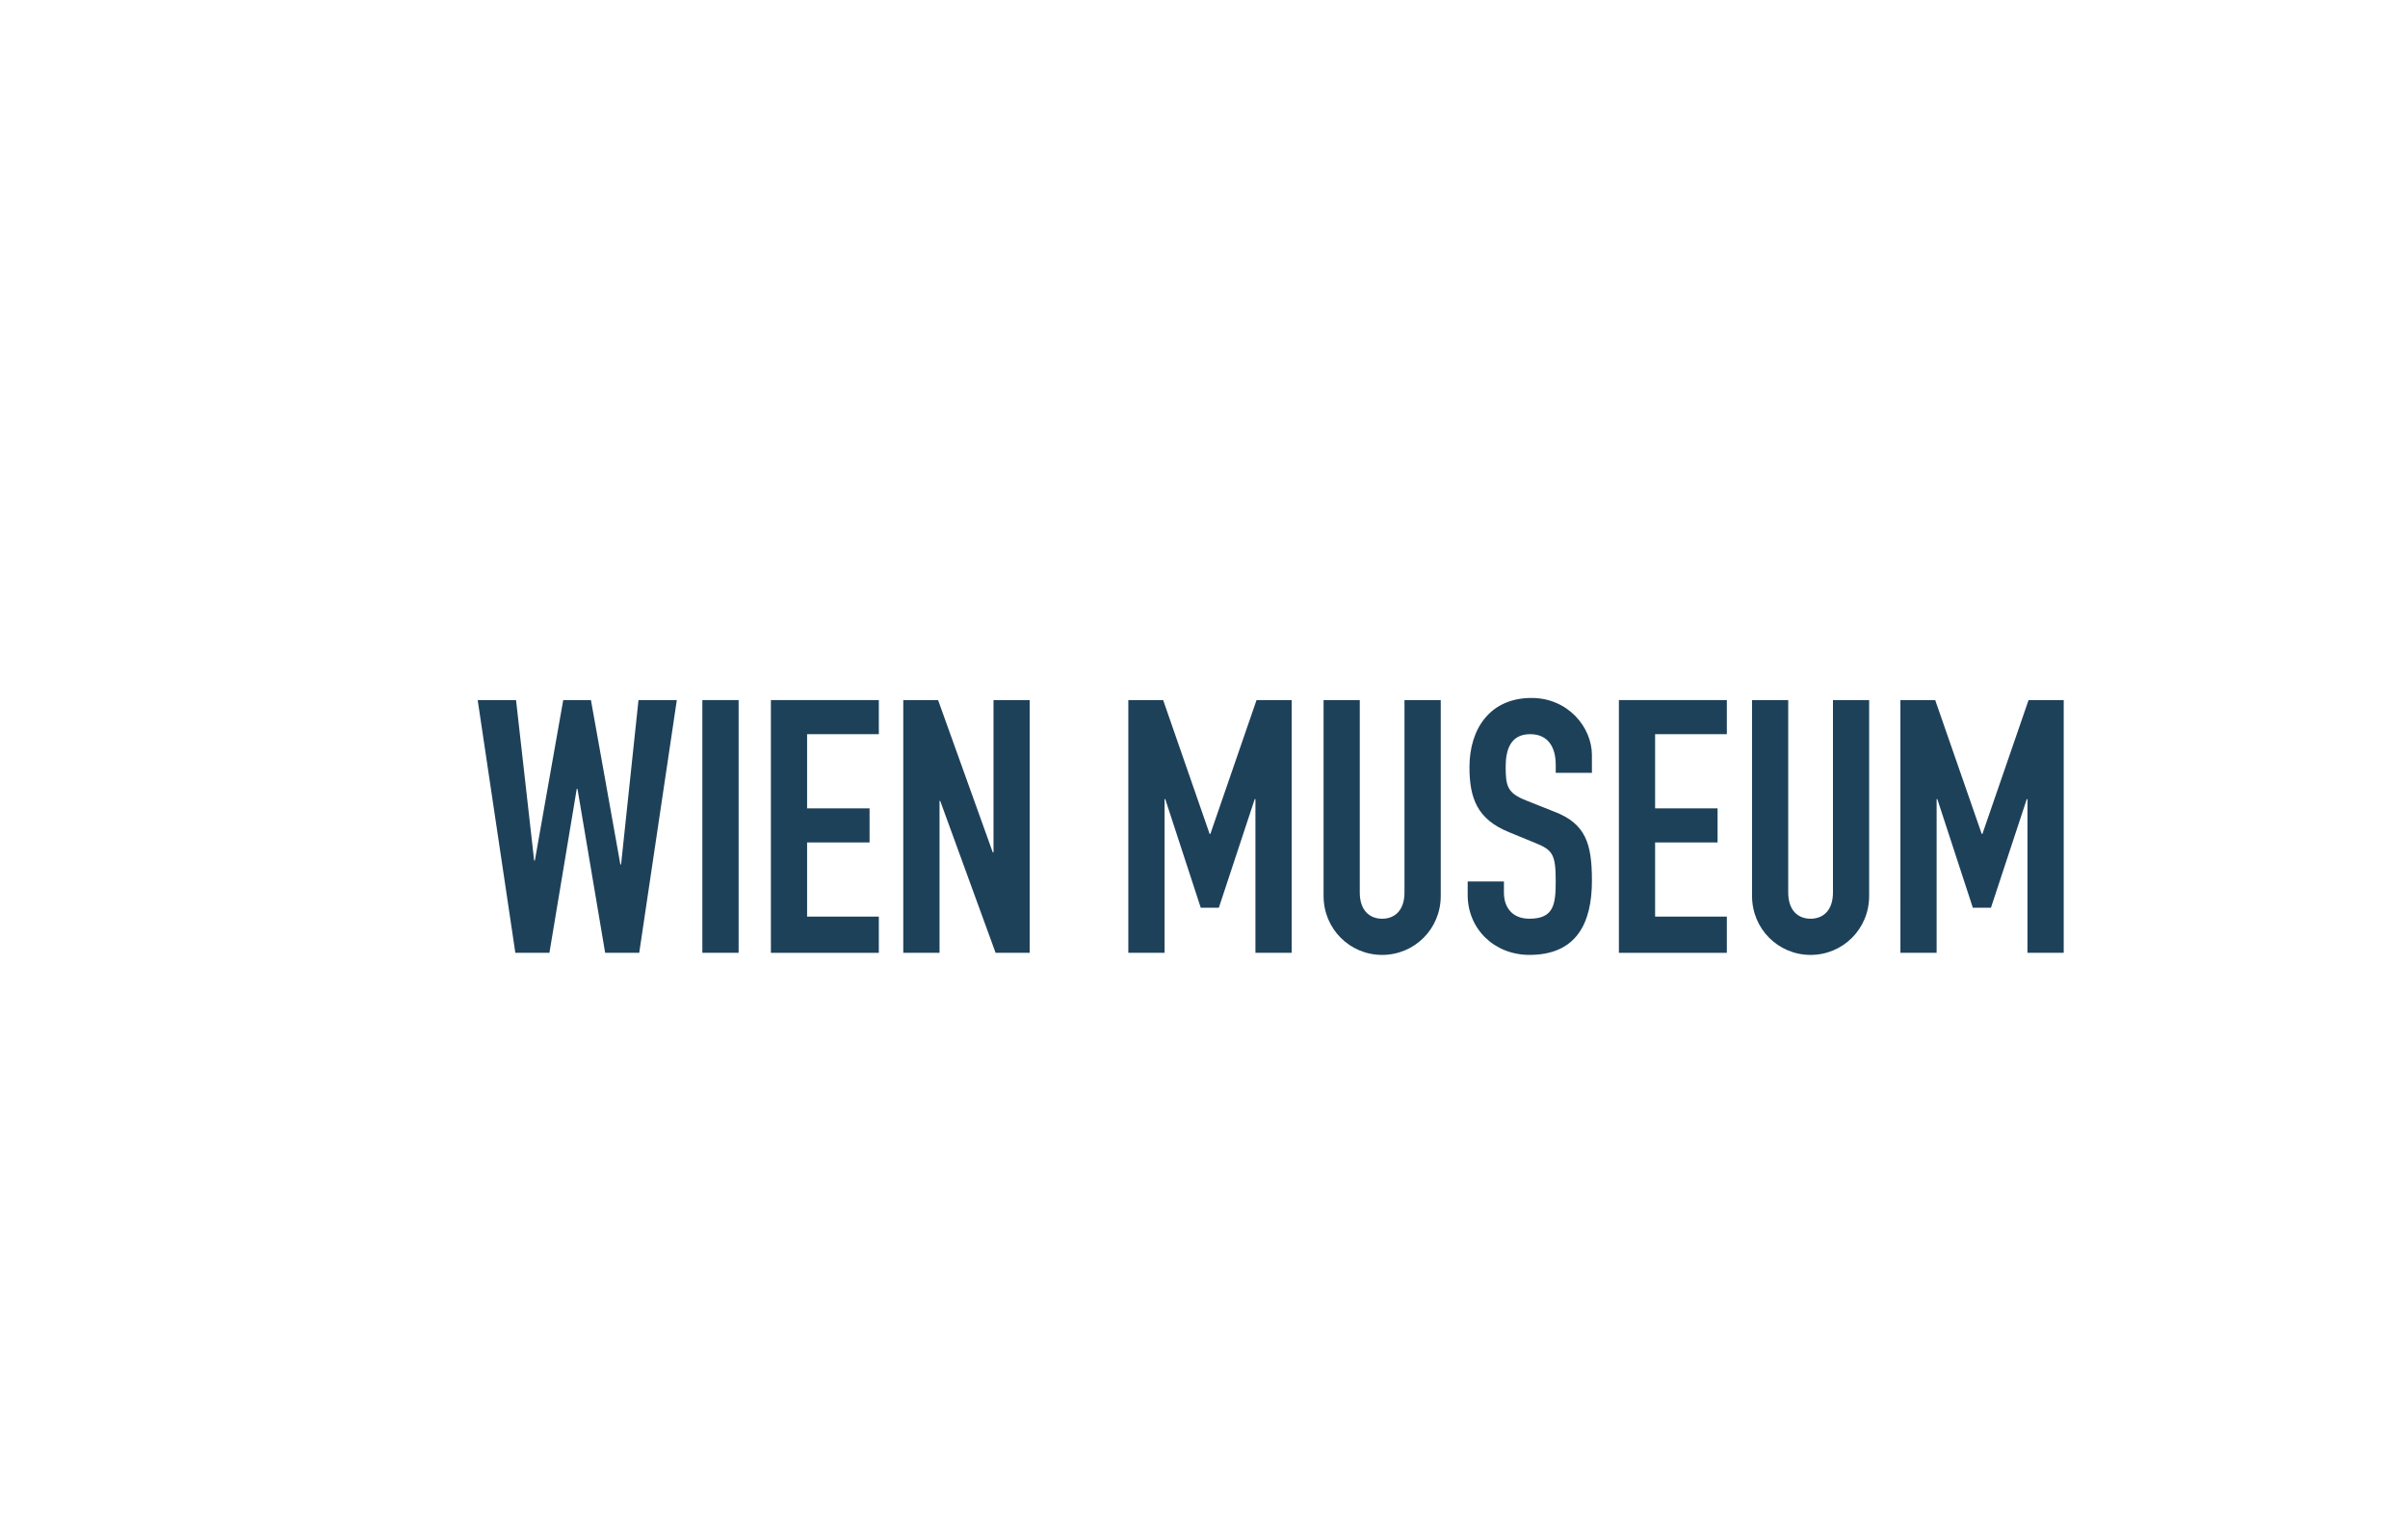 <?xml version="1.0" encoding="utf-8"?>
<!-- Generator: Adobe Illustrator 16.0.0, SVG Export Plug-In . SVG Version: 6.00 Build 0)  -->
<!DOCTYPE svg PUBLIC "-//W3C//DTD SVG 1.1//EN" "http://www.w3.org/Graphics/SVG/1.1/DTD/svg11.dtd">
<svg version="1.1" id="Ebene_1" xmlns="http://www.w3.org/2000/svg" xmlns:xlink="http://www.w3.org/1999/xlink" x="0px" y="0px"
	 width="133px" height="85px" viewBox="0 0 133 85" enable-background="new 0 0 133 85" xml:space="preserve">
<g>
	<g>
		<path fill="#1E415A" d="M35.306,52.632h-1.882l-1.529-9.058h-0.039l-1.51,9.058h-1.882l-2.08-13.96h2.118l1,8.863h0.04
			l1.567-8.863h1.53l1.626,9.079h0.039l0.962-9.079h2.117L35.306,52.632z"/>
		<path fill="#1E415A" d="M38.793,38.672h2.003v13.96h-2.003V38.672z"/>
		<path fill="#1E415A" d="M42.579,38.672h5.961v1.883h-3.962v4.098h3.45v1.883h-3.45v4.097h3.962v2.001h-5.961V38.672z"/>
		<path fill="#1E415A" d="M49.89,38.672h1.923l3.02,8.412h0.041v-8.412h1.997v13.96h-1.882l-3.059-8.391h-0.037v8.391H49.89V38.672z
			"/>
		<path fill="#1E415A" d="M62.32,38.672h1.924l2.567,7.392h0.041l2.55-7.392h1.94v13.96h-2.001v-8.489h-0.039l-1.982,6h-0.999
			l-1.96-6h-0.039v8.489H62.32V38.672z"/>
		<path fill="#1E415A" d="M79.576,49.494c0,1.823-1.452,3.255-3.237,3.255c-1.783,0-3.234-1.432-3.234-3.255V38.672h1.999V49.3
			c0,0.979,0.53,1.45,1.235,1.45c0.707,0,1.234-0.471,1.234-1.45V38.672h2.003V49.494z"/>
		<path fill="#1E415A" d="M87.926,42.691h-1.999v-0.45c0-0.922-0.391-1.686-1.413-1.686c-1.098,0-1.352,0.882-1.352,1.803
			c0,1.079,0.098,1.451,1.139,1.863l1.527,0.607c1.764,0.667,2.098,1.786,2.098,3.823c0,2.354-0.861,4.097-3.45,4.097
			c-1.941,0-3.413-1.432-3.413-3.312v-0.745h2.003v0.627c0,0.725,0.39,1.431,1.41,1.431c1.352,0,1.45-0.804,1.45-2.078
			c0-1.49-0.177-1.726-1.156-2.117l-1.432-0.589c-1.727-0.705-2.176-1.844-2.176-3.588c0-2.118,1.136-3.823,3.431-3.823
			c2.001,0,3.333,1.607,3.333,3.156V42.691L87.926,42.691z"/>
		<path fill="#1E415A" d="M89.416,38.672h5.962v1.883h-3.962v4.098h3.45v1.883h-3.45v4.097h3.962v2.001h-5.962V38.672z"/>
		<path fill="#1E415A" d="M103.238,49.494c0,1.823-1.45,3.255-3.235,3.255c-1.784,0-3.233-1.432-3.233-3.255V38.672h1.998V49.3
			c0,0.979,0.53,1.45,1.235,1.45c0.706,0,1.236-0.471,1.236-1.45V38.672h1.999V49.494z"/>
	</g>
	<g>
		<path fill="#1E415A" d="M104.964,38.672h1.922l2.569,7.392h0.039l2.549-7.392h1.941v13.96h-2.001v-8.489h-0.039l-1.979,6h-1
			l-1.961-6h-0.039v8.489h-2L104.964,38.672L104.964,38.672z"/>
	</g>
</g>
</svg>
